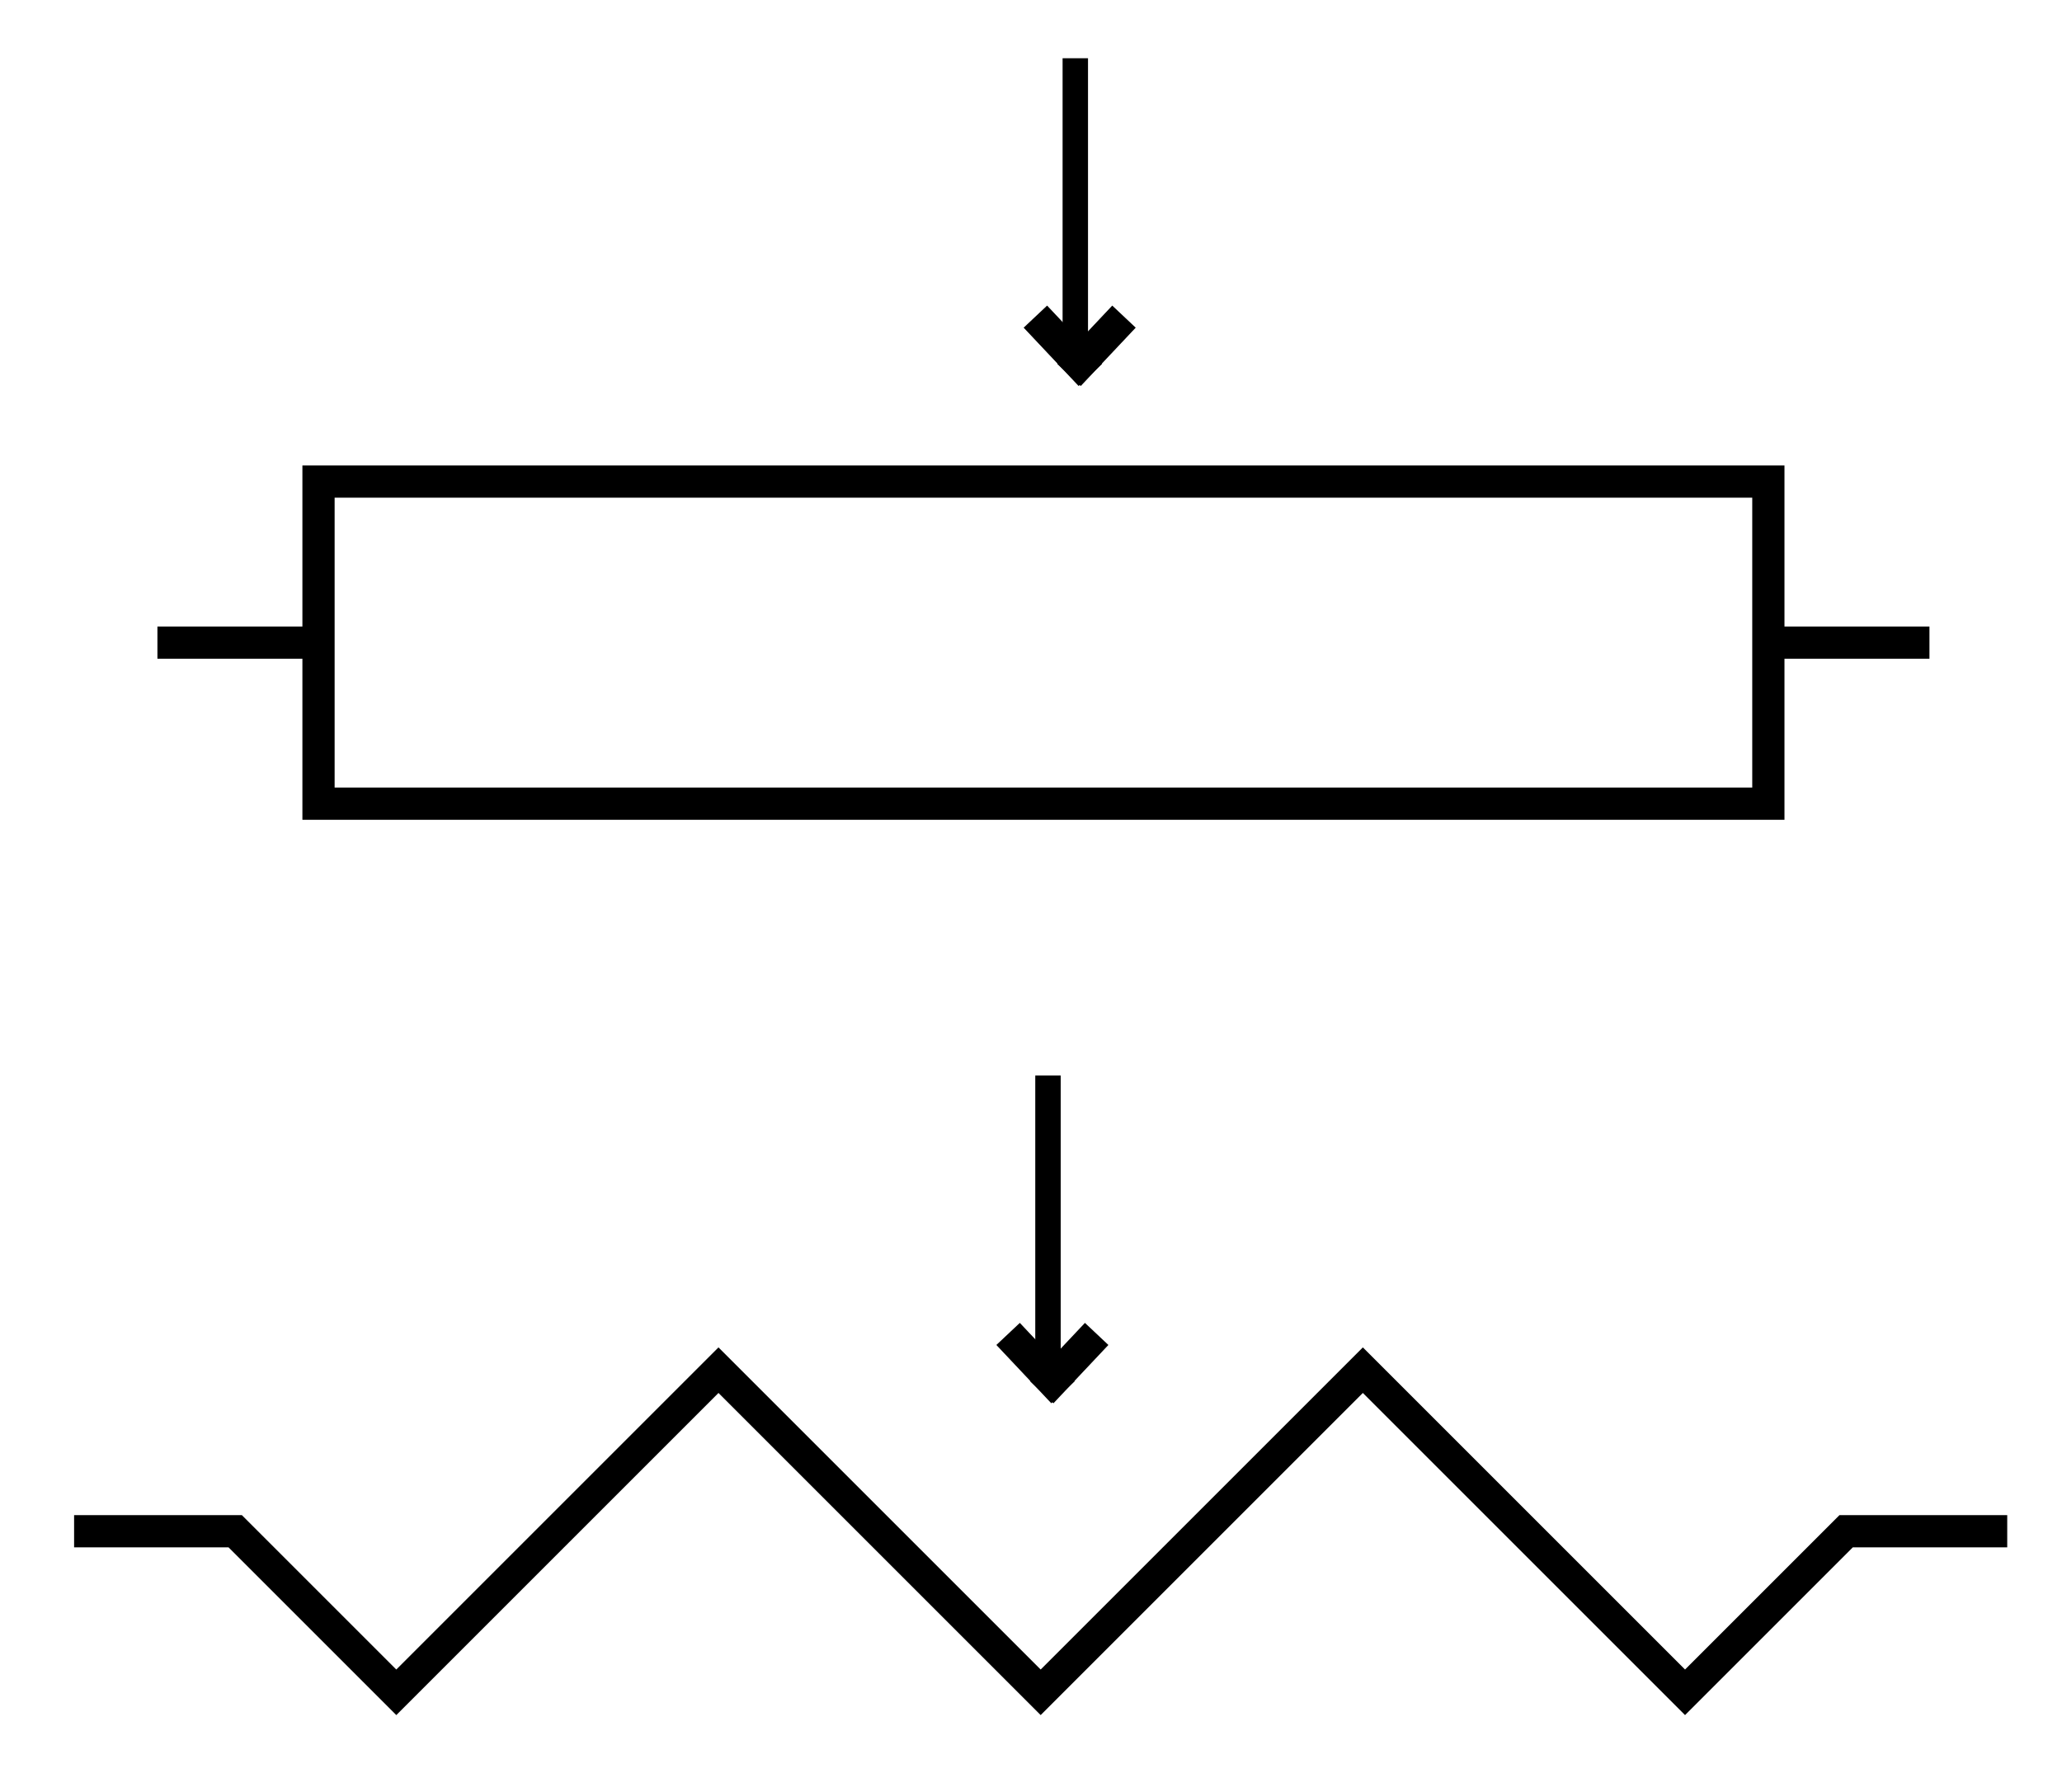 <?xml version="1.0" encoding="UTF-8" standalone="no"?>
<!-- Created with Inkscape (http://www.inkscape.org/) -->
<svg
   xmlns:dc="http://purl.org/dc/elements/1.1/"
   xmlns:cc="http://web.resource.org/cc/"
   xmlns:rdf="http://www.w3.org/1999/02/22-rdf-syntax-ns#"
   xmlns:svg="http://www.w3.org/2000/svg"
   xmlns="http://www.w3.org/2000/svg"
   xmlns:sodipodi="http://sodipodi.sourceforge.net/DTD/sodipodi-0.dtd"
   xmlns:inkscape="http://www.inkscape.org/namespaces/inkscape"
   width="64"
   height="55.62"
   id="svg2160"
   sodipodi:version="0.32"
   inkscape:version="0.45.1"
   version="1.0"
   sodipodi:docbase="C:\Documents and Settings\Ali Raheem\Desktop"
   sodipodi:docname="pot schem.svg"
   inkscape:output_extension="org.inkscape.output.svg.inkscape">
  <defs
     id="defs2162" />
  <sodipodi:namedview
     id="base"
     pagecolor="#ffffff"
     bordercolor="#666666"
     borderopacity="1.0"
     inkscape:pageopacity="0.0"
     inkscape:pageshadow="2"
     inkscape:zoom="7.7781746"
     inkscape:cx="32"
     inkscape:cy="30.889278"
     inkscape:current-layer="layer1"
     showgrid="true"
     inkscape:document-units="px"
     inkscape:grid-bbox="true"
     width="64px"
     height="55.62px"
     inkscape:window-width="996"
     inkscape:window-height="747"
     inkscape:window-x="62"
     inkscape:window-y="353" />
  <g
     id="layer1"
     inkscape:label="Layer 1"
     inkscape:groupmode="layer"
     transform="translate(-1.414,-1.415)">
    <path
       style="opacity:1;color:#000000;fill:none;fill-opacity:1;fill-rule:nonzero;stroke:#000000;stroke-width:1;stroke-linecap:butt;stroke-linejoin:miter;marker:none;marker-start:none;marker-mid:none;marker-end:none;stroke-miterlimit:4;stroke-dasharray:none;stroke-dashoffset:0;stroke-opacity:1;visibility:visible;display:inline;overflow:visible;enable-background:accumulate"
       d="M 3.714,48.949 L 8.714,48.949 L 13.714,53.949 L 18.714,48.949 L 23.714,43.949 L 33.714,53.949 L 43.714,43.949 L 53.714,53.949 L 58.714,48.949 L 63.714,48.949"
       id="path2168" />
    <path
       style="opacity:1;color:#000000;fill:none;fill-opacity:1;fill-rule:nonzero;stroke:#000000;stroke-width:0.789;stroke-linecap:butt;stroke-linejoin:miter;marker:none;marker-start:none;marker-mid:none;marker-end:none;stroke-miterlimit:4;stroke-dasharray:none;stroke-dashoffset:0;stroke-opacity:1;visibility:visible;display:inline;overflow:visible;enable-background:accumulate"
       d="M 33.941,44.138 L 33.941,34.803"
       id="path2170" />
    <path
       style="opacity:1;color:#000000;fill:none;fill-opacity:1;fill-rule:nonzero;stroke:#000000;stroke-width:1;stroke-linecap:butt;stroke-linejoin:miter;marker:none;marker-start:none;marker-mid:none;marker-end:none;stroke-miterlimit:4;stroke-dasharray:none;stroke-dashoffset:0;stroke-opacity:1;visibility:visible;display:inline;overflow:visible;enable-background:accumulate"
       d="M 35.452,42.824 L 33.747,44.634"
       id="path2176" />
    <path
       style="opacity:1;color:#000000;fill:none;fill-opacity:1;fill-rule:nonzero;stroke:#000000;stroke-width:1;stroke-linecap:butt;stroke-linejoin:miter;marker:none;marker-start:none;marker-mid:none;marker-end:none;stroke-miterlimit:4;stroke-dasharray:none;stroke-dashoffset:0;stroke-opacity:1;visibility:visible;display:inline;overflow:visible;enable-background:accumulate"
       d="M 32.703,42.824 L 34.408,44.634"
       id="path2178" />
    <path
       style="opacity:1;color:#000000;fill:none;fill-opacity:1;fill-rule:nonzero;stroke:#000000;stroke-width:1;stroke-linecap:butt;stroke-linejoin:miter;marker:none;marker-start:none;marker-mid:none;marker-end:none;stroke-miterlimit:4;stroke-dasharray:none;stroke-dashoffset:0;stroke-opacity:1;visibility:visible;display:inline;overflow:visible;enable-background:accumulate"
       d="M 6.3,21.364 L 11.3,21.364"
       id="path2180" />
    <path
       style="opacity:1;color:#000000;fill:none;fill-opacity:1;fill-rule:nonzero;stroke:#000000;stroke-width:1;stroke-linecap:butt;stroke-linejoin:miter;marker:none;marker-start:none;marker-mid:none;marker-end:none;stroke-miterlimit:4;stroke-dasharray:none;stroke-dashoffset:0;stroke-opacity:1;visibility:visible;display:inline;overflow:visible;enable-background:accumulate"
       d="M 11.3,26.364 L 11.3,16.364 L 56.3,16.364 L 56.3,26.364 L 11.3,26.364 z "
       id="path2182" />
    <path
       style="opacity:1;color:#000000;fill:none;fill-opacity:1;fill-rule:nonzero;stroke:#000000;stroke-width:1;stroke-linecap:butt;stroke-linejoin:miter;marker:none;marker-start:none;marker-mid:none;marker-end:none;stroke-miterlimit:4;stroke-dasharray:none;stroke-dashoffset:0;stroke-opacity:1;visibility:visible;display:inline;overflow:visible;enable-background:accumulate"
       d="M 56.3,21.364 L 61.3,21.364"
       id="path2184" />
    <path
       style="opacity:1;color:#000000;fill:none;fill-opacity:1;fill-rule:nonzero;stroke:#000000;stroke-width:0.789;stroke-linecap:butt;stroke-linejoin:miter;marker:none;marker-start:none;marker-mid:none;marker-end:none;stroke-miterlimit:4;stroke-dasharray:none;stroke-dashoffset:0;stroke-opacity:1;visibility:visible;display:inline;overflow:visible;enable-background:accumulate"
       d="M 34.789,12.558 L 34.789,3.223"
       id="path2186" />
    <path
       style="opacity:1;color:#000000;fill:none;fill-opacity:1;fill-rule:nonzero;stroke:#000000;stroke-width:1;stroke-linecap:butt;stroke-linejoin:miter;marker:none;marker-start:none;marker-mid:none;marker-end:none;stroke-miterlimit:4;stroke-dasharray:none;stroke-dashoffset:0;stroke-opacity:1;visibility:visible;display:inline;overflow:visible;enable-background:accumulate"
       d="M 36.3,11.244 L 34.594,13.055"
       id="path2188" />
    <path
       style="opacity:1;color:#000000;fill:none;fill-opacity:1;fill-rule:nonzero;stroke:#000000;stroke-width:1;stroke-linecap:butt;stroke-linejoin:miter;marker:none;marker-start:none;marker-mid:none;marker-end:none;stroke-miterlimit:4;stroke-dasharray:none;stroke-dashoffset:0;stroke-opacity:1;visibility:visible;display:inline;overflow:visible;enable-background:accumulate"
       d="M 33.55,11.244 L 35.256,13.055"
       id="path2190" />
  </g>
</svg>
